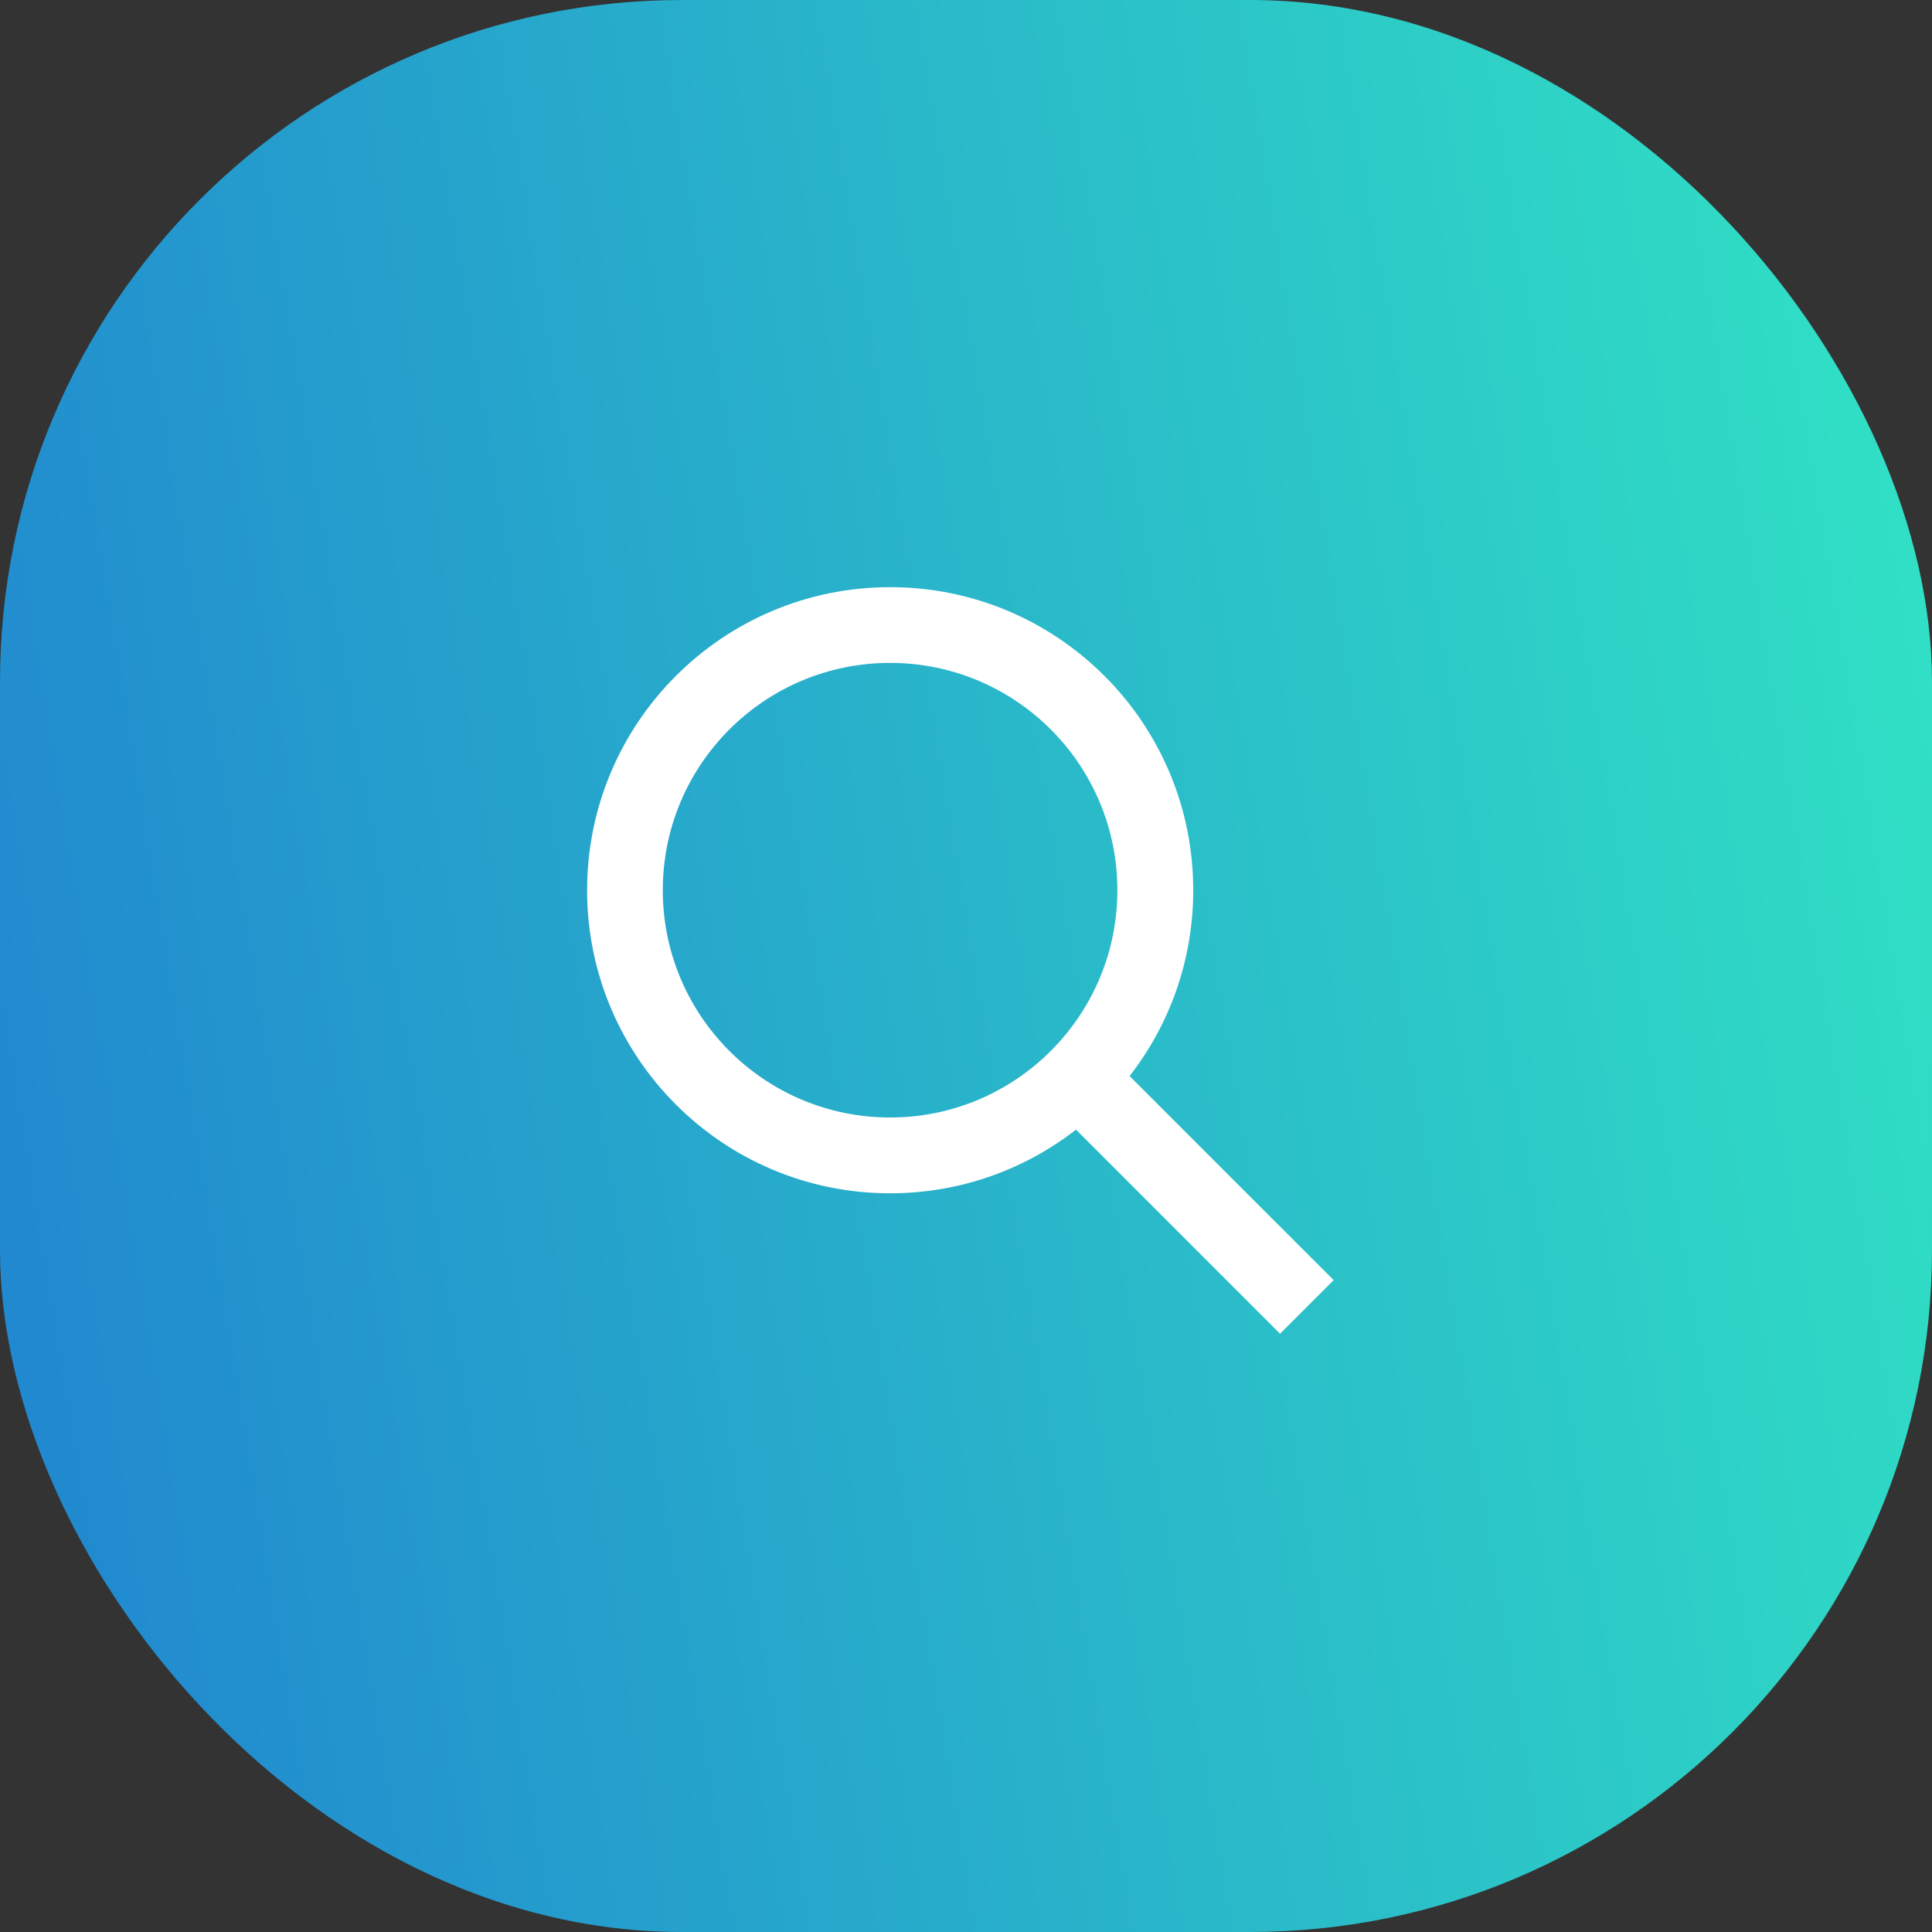 <svg width="34" height="34" viewBox="0 0 34 34" fill="none" xmlns="http://www.w3.org/2000/svg">
<rect x="0" y="0" width="34" height="34" fill="#333333" stroke="none"/>
<rect width="34" height="34" rx="12" fill="url(#paint0_linear_4926_2306)"/>
<path fill-rule="evenodd" clip-rule="evenodd" d="M15.665 21C12.72 21 10.332 18.612 10.332 15.666C10.332 12.721 12.72 10.333 15.665 10.333C18.611 10.333 20.999 12.721 20.999 15.666C20.999 16.899 20.581 18.034 19.879 18.937L23.47 22.528L22.527 23.471L18.936 19.88C18.033 20.582 16.898 21 15.665 21ZM19.664 15.666C19.664 17.875 17.873 19.666 15.664 19.666C13.455 19.666 11.664 17.875 11.664 15.666C11.664 13.457 13.455 11.666 15.664 11.666C17.873 11.666 19.664 13.457 19.664 15.666Z" fill="white"/>
<defs>
<linearGradient id="paint0_linear_4926_2306" x1="34" y1="-2.04293e-06" x2="-4.55" y2="6.342" gradientUnits="userSpaceOnUse">
<stop stop-color="#31E4C4"/>
<stop offset="1" stop-color="#2084D0"/>
</linearGradient>
</defs>
</svg>
